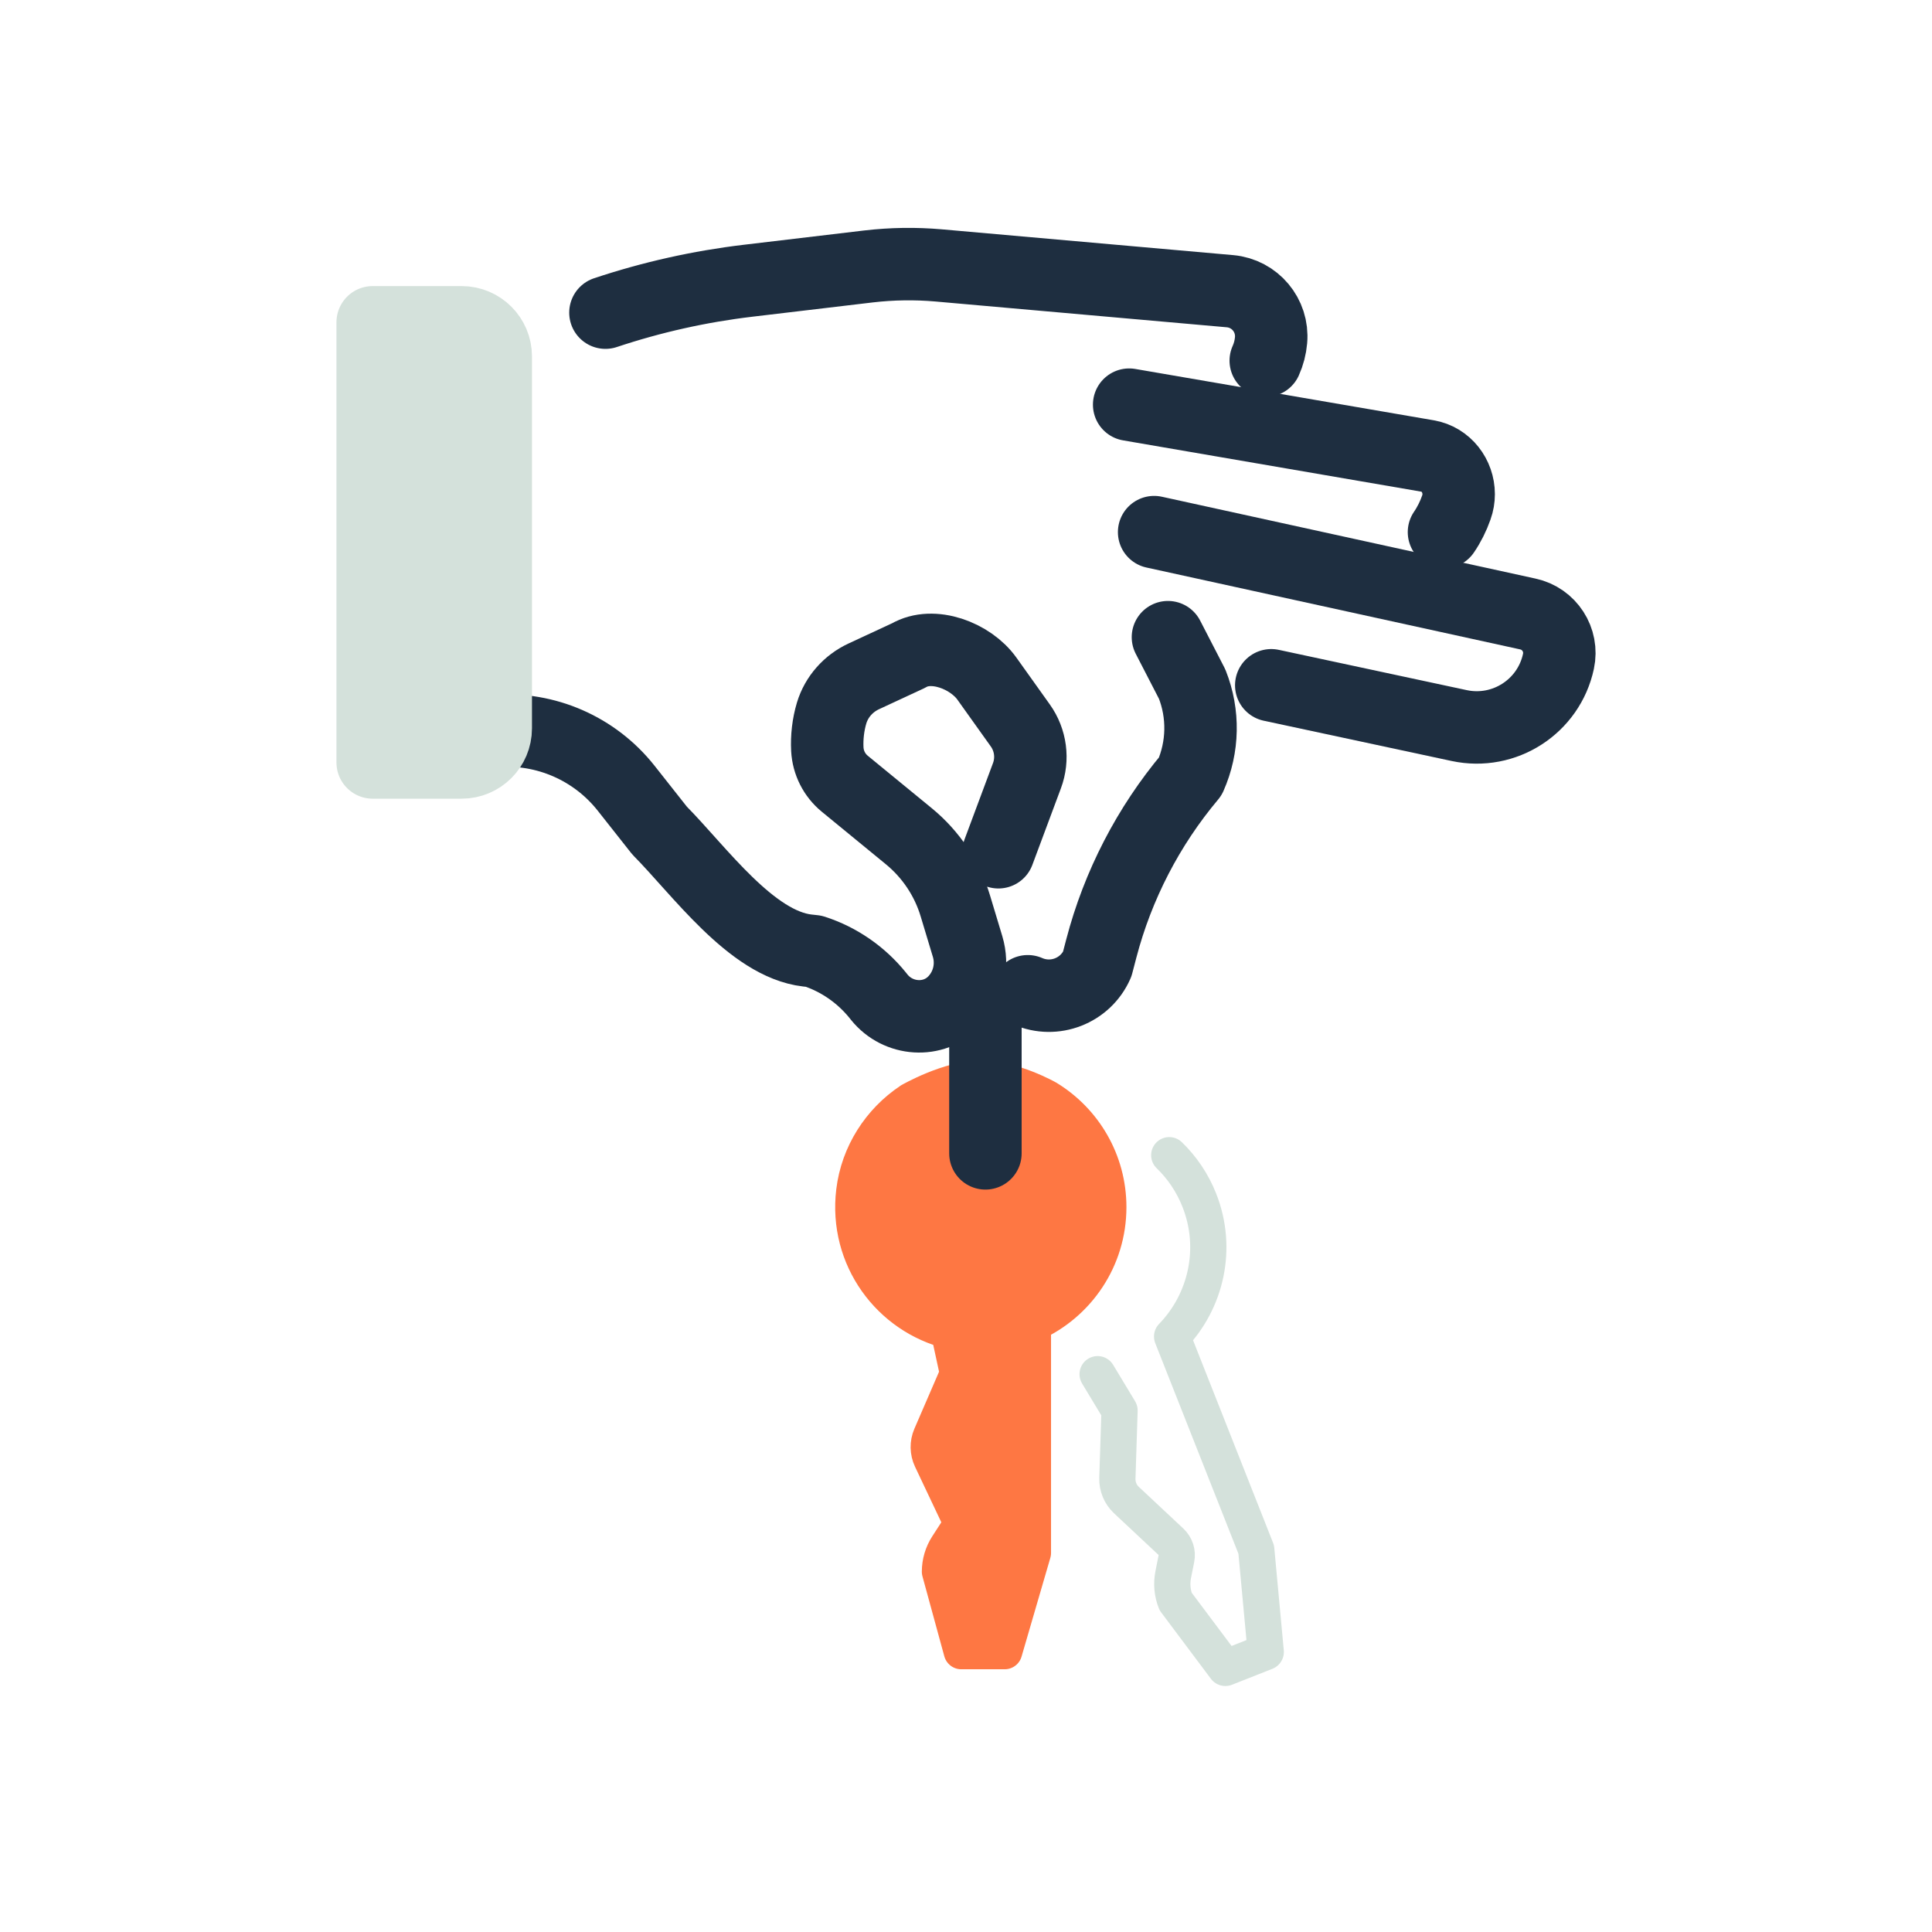 <?xml version="1.0" encoding="UTF-8"?>
<svg id="a" data-name="—ÎÓÈ_2" xmlns="http://www.w3.org/2000/svg" viewBox="0 0 400 400">
  <defs>
    <style>
      .b {
        fill: #d4e1db;
      }

      .b, .c {
        stroke-width: 15px;
      }

      .b, .c, .d, .e {
        stroke-linecap: round;
        stroke-linejoin: round;
      }

      .b, .e {
        stroke: #d4e1db;
      }

      .c {
        stroke: #1e2e40;
      }

      .c, .e {
        fill: none;
      }

      .d {
        fill: #fe7743;
        stroke: #fe7743;
        stroke-width: 7.27px;
      }

      .e {
        stroke-width: 7.5px;
      }
    </style>
  </defs>
  <g>
    <path class="c" d="M233.78,83.78l61.8,10.63c3.82.66,6.42,4.11,6.42,7.9,0,.91-.15,1.85-.48,2.76-.65,1.85-1.51,3.56-2.56,5.1"/>
    <path class="c" d="M263.2,141.88l38.91,8.34c9.35,2,18.55-3.95,20.55-13.29h0c.96-4.46-1.88-8.85-6.34-9.81l-77.37-16.95"/>
    <path class="c" d="M262.06,74.67c.6-1.33.97-2.76,1.1-4.23h0c.45-5.15-3.35-9.69-8.5-10.15l-60.34-5.34c-4.81-.42-9.66-.35-14.46.21l-24.94,2.96c-10.06,1.19-19.97,3.41-29.57,6.61"/>
    <path class="c" d="M212.79,205.23c5.51,2.41,11.94-.09,14.37-5.59l.85-3.25c1.71-6.56,4.15-12.88,7.24-18.86,3.09-5.98,6.84-11.62,11.2-16.81,2.68-6.06,2.81-12.94.37-19.09l-5.01-9.71"/>
    <path class="c" d="M102.64,151.34c10.36-.78,20.48,3.62,26.98,11.83l6.94,8.79c8.21,8.28,18.99,23.48,30.57,24.83l1.36.15c5.21,1.69,9.8,4.87,13.24,9.13l.31.39c3.9,4.85,11.25,5.37,15.56.88.14-.14.28-.3.41-.45,2.59-3,3.46-7.12,2.32-10.92,0,0-1.26-4.17-2.53-8.39-1.7-5.66-5.06-10.69-9.63-14.44l-13.26-10.87c-2.16-1.77-3.47-4.36-3.62-7.14-.13-2.45.17-5.12.89-7.51,1.02-3.37,3.47-6.11,6.66-7.59l9.28-4.31c5-2.94,12.81.04,16.19,4.76l6.93,9.71c2.16,3.02,2.68,6.93,1.38,10.41l-5.91,15.85"/>
    <path class="b" d="M77.16,157.86h18.42c3.9,0,7.06-3.16,7.06-7.06v-77.01c0-3.9-3.16-7.06-7.06-7.06h-18.42v91.13Z"/>
  </g>
  <path class="d" d="M188.44,227.82c-6.3,4.19-10.75,11.01-11.69,18.84-1.67,13.88,7.41,25.96,20.01,29.04l-.41.04,1.87,8.63-5.57,12.88c-.67,1.56-.64,3.33.08,4.86l5.41,11.43c.56,1.19.47,2.58-.24,3.68l-1.83,2.83c-1.03,1.59-1.58,3.45-1.58,5.35l4.53,16.57h8.99l5.96-20.45v-47.42c9.2-4.16,15.61-13.41,15.61-24.17,0-9.58-5.08-17.98-12.7-22.63,0,0-7.2-4.11-13.81-4.11s-14.64,4.63-14.64,4.63Z"/>
  <path class="e" d="M227.25,284.51l4.54,7.53-.45,14.03c-.05,1.7.63,3.33,1.86,4.49l9.23,8.64c.96.9,1.39,2.23,1.13,3.51l-.66,3.31c-.37,1.86-.2,3.79.5,5.55l10.3,13.75,8.36-3.3-1.97-21.21-17.42-44.1c7.03-7.25,9.59-18.21,5.64-28.21-1.44-3.64-3.59-6.78-6.23-9.33"/>
  <line class="c" x1="204.02" y1="211.89" x2="204.02" y2="238.79"/>
</svg>
